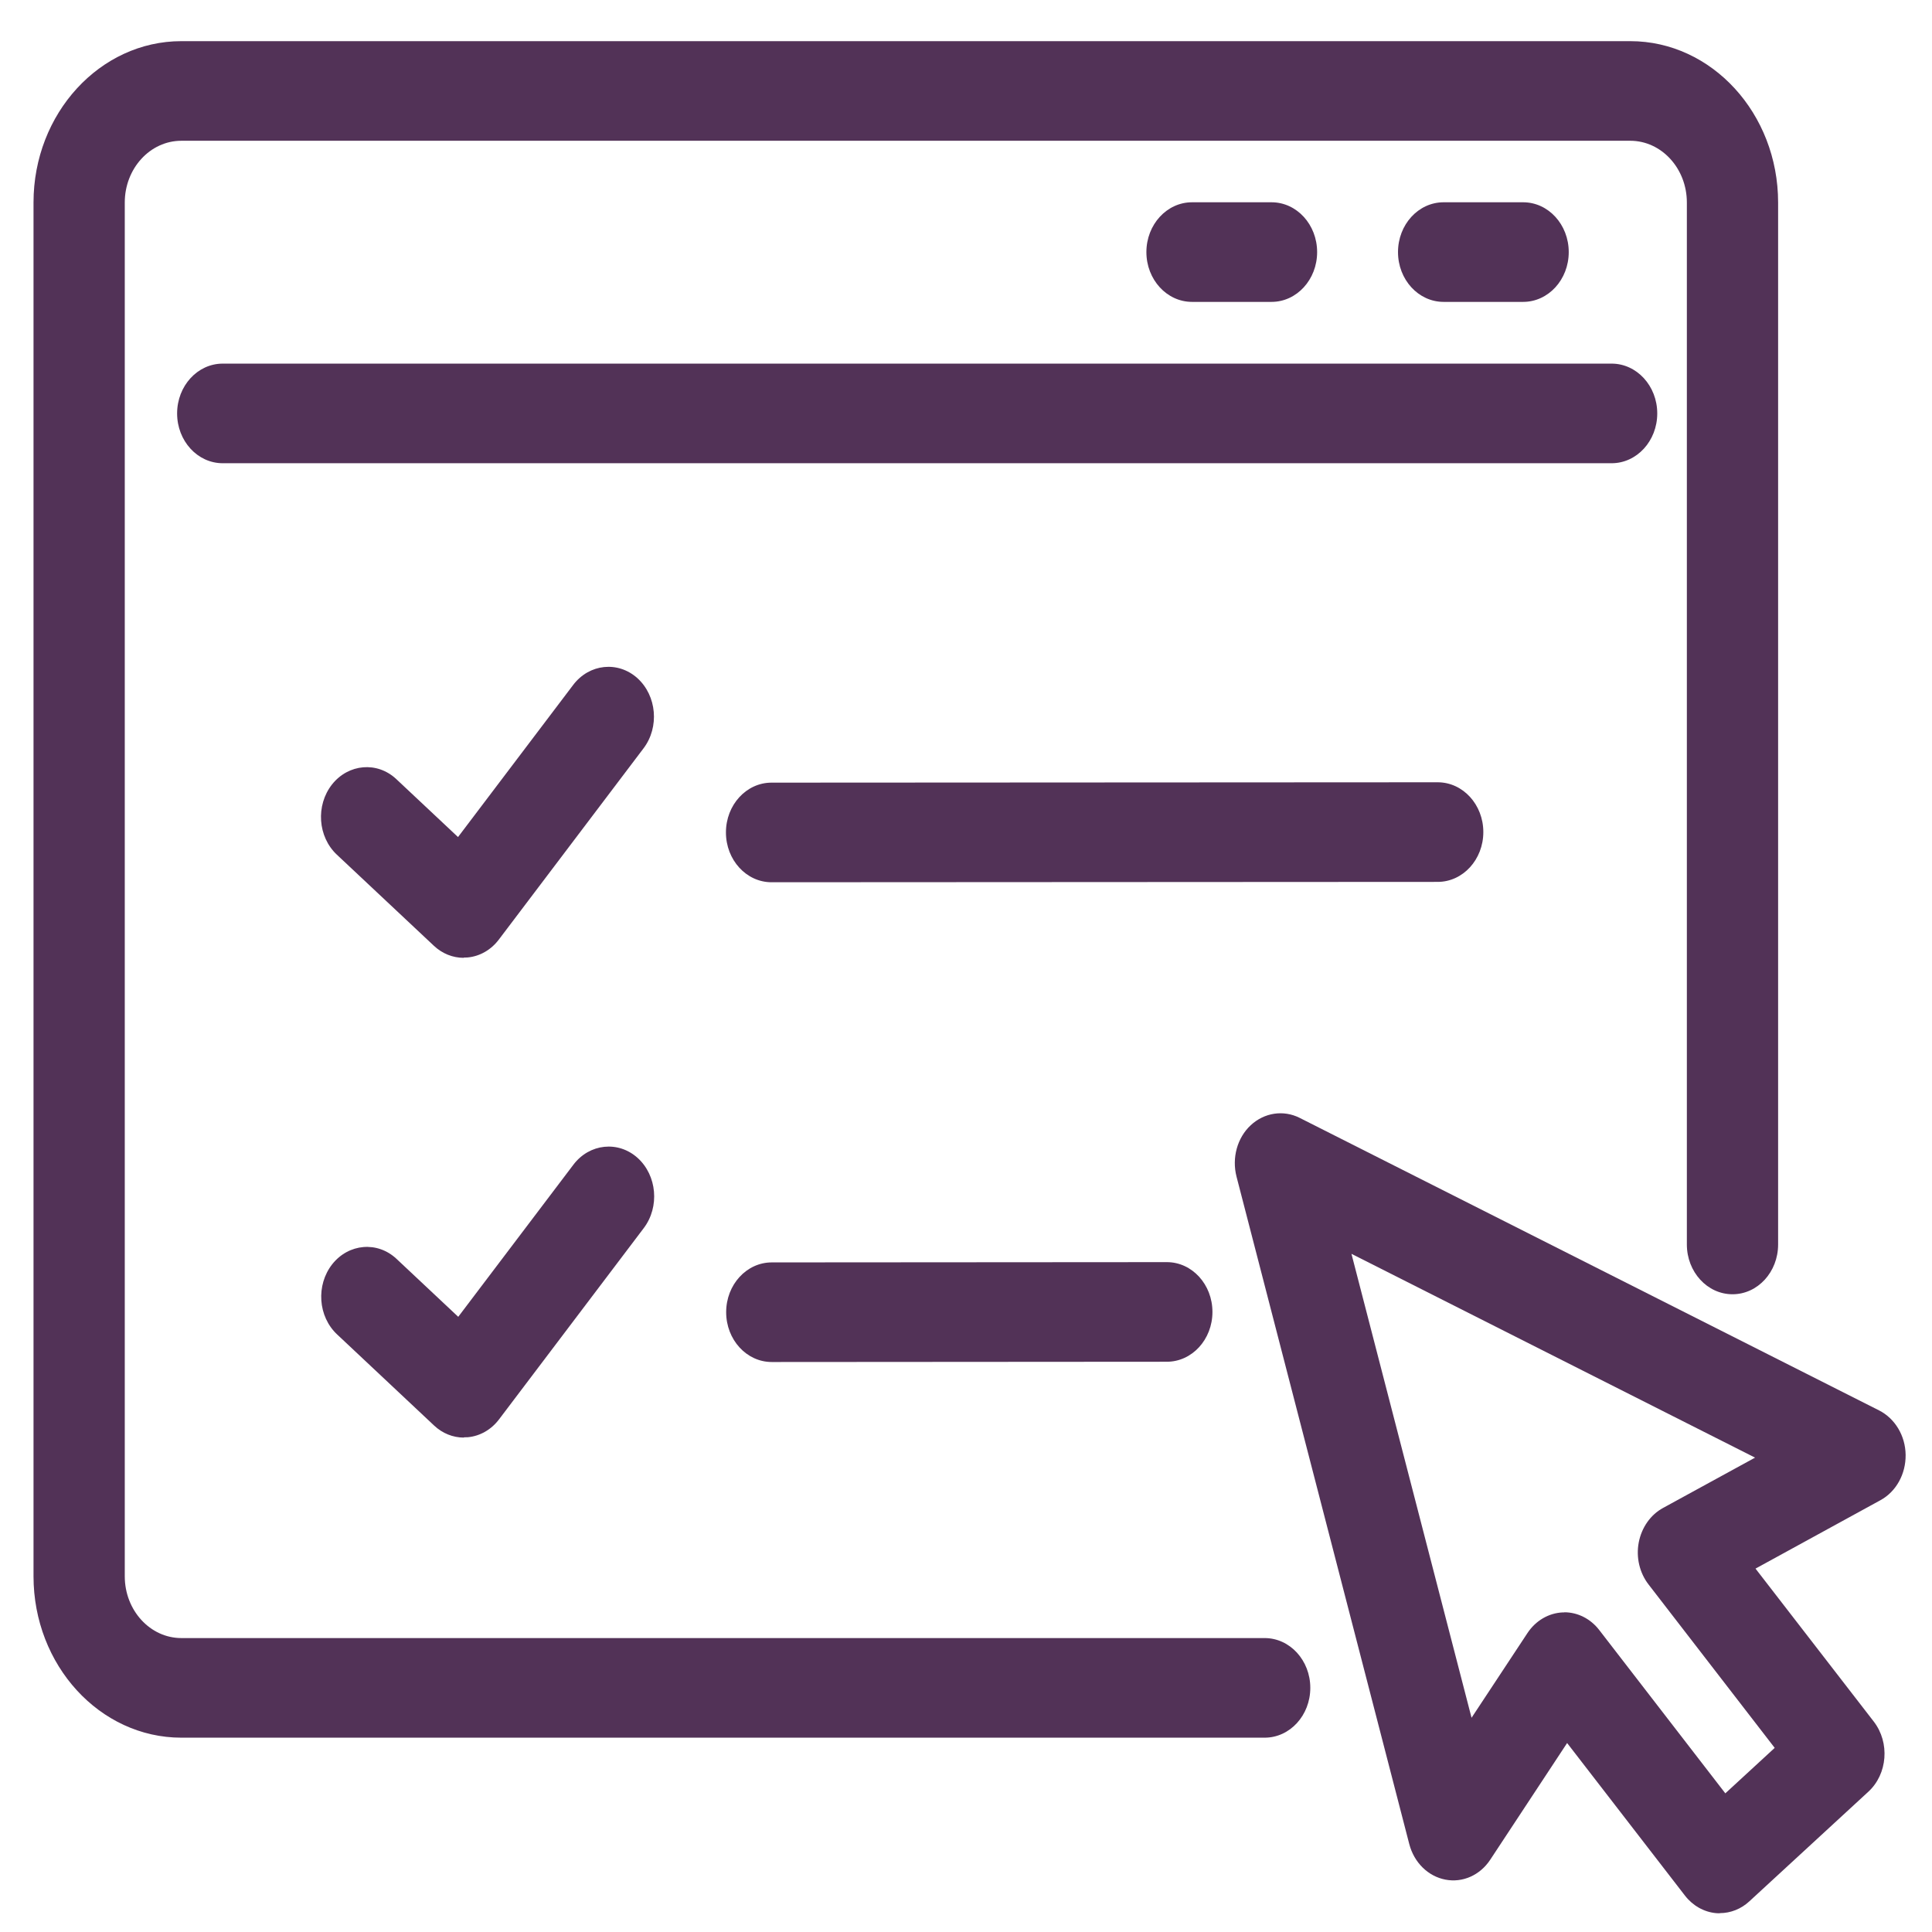 <svg xmlns="http://www.w3.org/2000/svg" width="43" height="43" viewBox="0 0 43 43" fill="none"><path d="M38.278 42.583C38.25 42.583 38.222 42.583 38.192 42.58C37.923 42.555 37.674 42.413 37.501 42.189L34.879 38.794L33.168 41.391C32.94 41.737 32.552 41.909 32.168 41.834C31.785 41.76 31.473 41.455 31.366 41.044L27.521 26.188C27.414 25.772 27.536 25.323 27.838 25.043C28.14 24.763 28.564 24.699 28.924 24.879L41.824 31.392C42.177 31.572 42.408 31.955 42.413 32.381C42.418 32.808 42.202 33.199 41.852 33.39L39.072 34.912L41.705 38.318C42.065 38.786 42.012 39.484 41.583 39.878L38.933 42.319C38.75 42.488 38.517 42.58 38.278 42.58V42.583ZM34.816 35.884C35.115 35.884 35.4 36.028 35.593 36.278L38.4 39.914L39.499 38.902L36.692 35.266C36.491 35.006 36.41 34.662 36.473 34.33C36.537 33.997 36.735 33.714 37.014 33.562L39.062 32.442L30.079 27.906L32.752 38.232L33.996 36.347C34.179 36.07 34.468 35.901 34.78 35.887C34.793 35.887 34.806 35.887 34.818 35.887L34.816 35.884Z" fill="#523257"></path><path d="M17.172 19.636C16.611 19.636 16.157 19.14 16.157 18.527C16.157 17.915 16.611 17.419 17.172 17.419L31.998 17.411C32.559 17.411 33.014 17.907 33.014 18.519C33.014 19.132 32.559 19.628 31.998 19.628L17.172 19.636Z" fill="#523257"></path><path d="M10.319 21.318C10.077 21.318 9.841 21.224 9.656 21.049L7.498 19.023C7.072 18.624 7.024 17.926 7.389 17.46C7.755 16.998 8.397 16.942 8.821 17.341L10.194 18.63L12.758 15.243C13.116 14.772 13.755 14.706 14.187 15.094C14.618 15.485 14.679 16.183 14.324 16.654L11.103 20.911C10.93 21.141 10.679 21.285 10.407 21.31C10.379 21.31 10.349 21.313 10.321 21.313L10.319 21.318Z" fill="#523257"></path><path d="M17.177 30.314C16.616 30.314 16.162 29.818 16.162 29.205C16.162 28.593 16.616 28.097 17.177 28.097L25.97 28.091C26.531 28.091 26.985 28.587 26.985 29.2C26.985 29.812 26.531 30.308 25.97 30.308L17.177 30.314Z" fill="#523257"></path><path d="M10.324 31.996C10.082 31.996 9.846 31.902 9.661 31.727L7.504 29.701C7.077 29.302 7.029 28.604 7.394 28.138C7.76 27.675 8.402 27.62 8.826 28.019L10.199 29.308L12.763 25.921C13.121 25.45 13.761 25.384 14.192 25.772C14.623 26.162 14.684 26.861 14.329 27.332L11.108 31.589C10.935 31.819 10.684 31.963 10.412 31.988C10.384 31.988 10.354 31.99 10.326 31.99L10.324 31.996Z" fill="#523257"></path><path d="M28.147 38.675H4.036C2.221 38.675 0.746 37.062 0.746 35.083V4.507C0.746 2.526 2.224 0.916 4.036 0.916H36.285C38.1 0.916 39.575 2.529 39.575 4.507V27.698C39.575 28.31 39.121 28.806 38.56 28.806C37.999 28.806 37.544 28.31 37.544 27.698V4.507C37.544 3.748 36.978 3.133 36.285 3.133H4.036C3.34 3.133 2.777 3.751 2.777 4.507V35.083C2.777 35.843 3.343 36.458 4.036 36.458H28.147C28.708 36.458 29.163 36.954 29.163 37.566C29.163 38.179 28.708 38.675 28.147 38.675Z" fill="#523257"></path><path d="M35.869 10.31H4.957C4.396 10.31 3.942 9.814 3.942 9.202C3.942 8.59 4.396 8.093 4.957 8.093H35.869C36.43 8.093 36.885 8.59 36.885 9.202C36.885 9.814 36.43 10.31 35.869 10.31Z" fill="#523257"></path><path d="M33.9 6.719H32.13C31.569 6.719 31.115 6.223 31.115 5.611C31.115 4.998 31.569 4.502 32.13 4.502H33.9C34.461 4.502 34.915 4.998 34.915 5.611C34.915 6.223 34.461 6.719 33.9 6.719Z" fill="#523257"></path><path d="M28.3 6.719H26.531C25.97 6.719 25.515 6.223 25.515 5.611C25.515 4.998 25.97 4.502 26.531 4.502H28.3C28.861 4.502 29.315 4.998 29.315 5.611C29.315 6.223 28.861 6.719 28.3 6.719Z" fill="#523257"></path></svg>